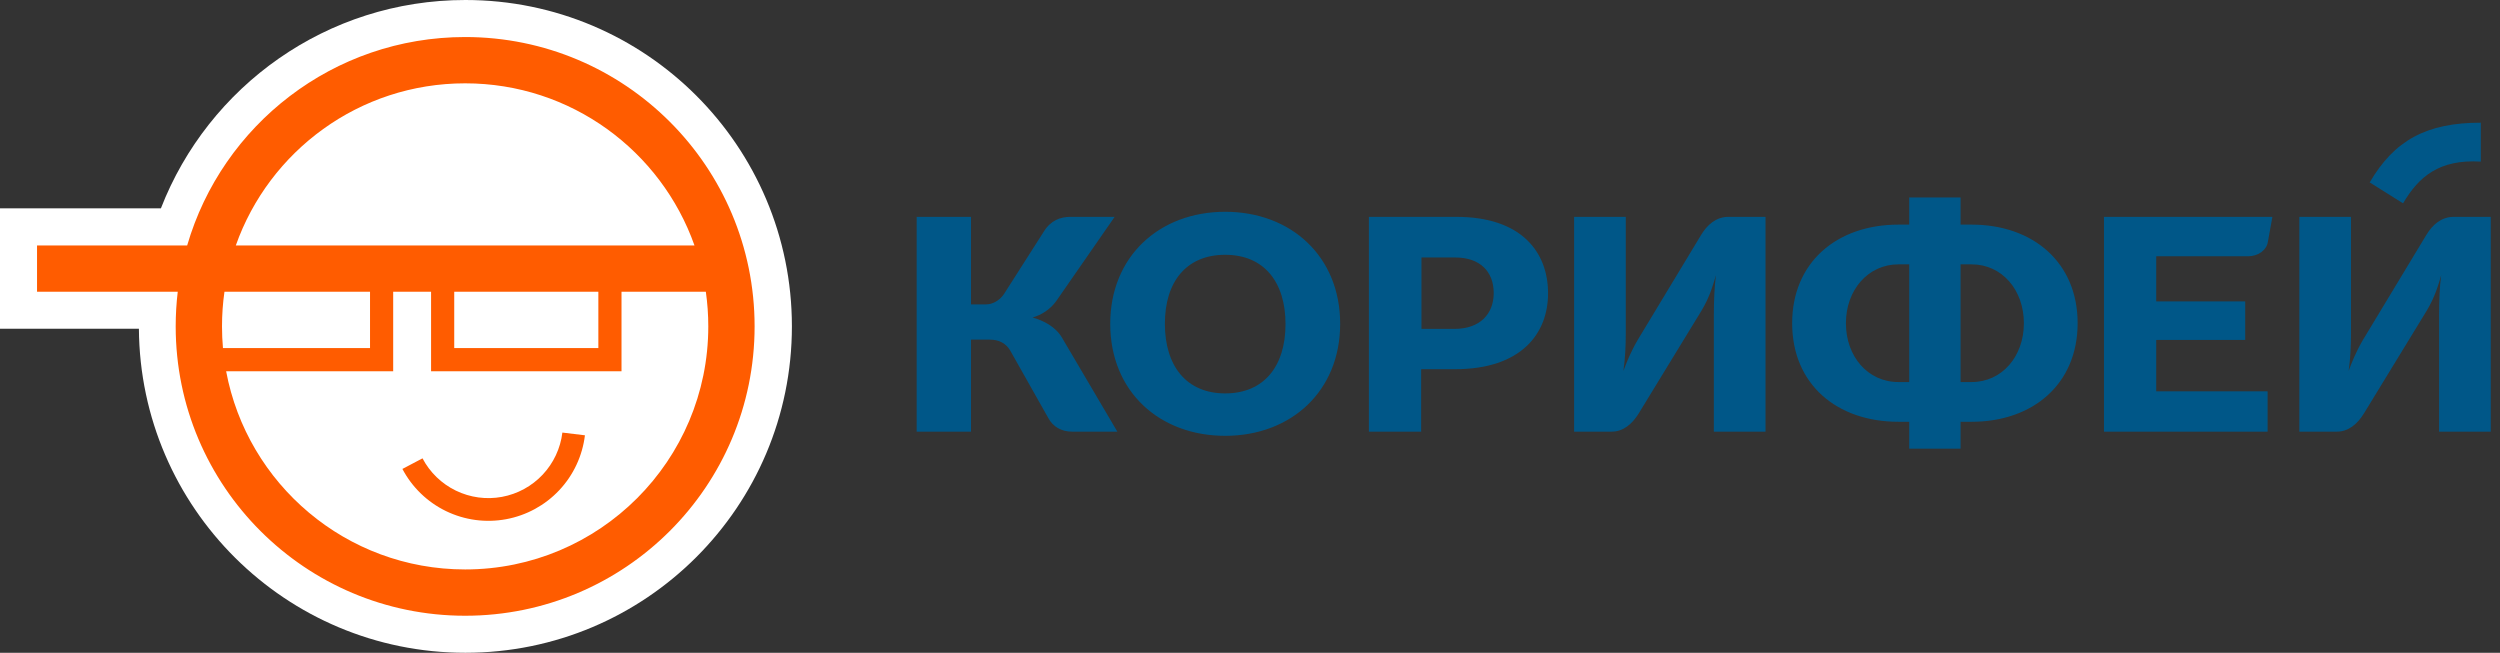 <?xml version="1.0" encoding="UTF-8" standalone="no"?>
<svg width="1080" height="282" viewBox="0 0 1080 282" fill="none" xmlns="http://www.w3.org/2000/svg">
<rect x="0" y="0" width="1080" height="282" fill="#333333" stroke="none"/>
<path d="M396 93.682H419.478V131.493H426.056C428.636 131.493 431.732 129.944 433.667 127.105L450.953 100.005C453.92 95.23 458.048 93.682 462.434 93.682H481.526L456.371 129.944C453.662 133.815 449.663 136.138 446.051 137.171C450.695 138.461 455.984 141.042 458.822 145.946L482.687 186.467H463.079C458.951 186.467 454.952 184.66 452.759 180.402L436.376 151.366C434.441 148.14 431.345 146.72 427.604 146.72H419.478V186.467H396V93.682ZM479.621 139.881C479.621 110.716 500.905 91.488 529.285 91.488C557.665 91.488 578.949 110.716 578.949 139.881C578.949 169.045 557.665 188.273 529.285 188.273C500.905 188.273 479.621 169.174 479.621 139.881ZM529.285 169.949C546.055 169.949 555.343 158.205 555.343 140.01C555.343 121.814 546.055 110.071 529.285 110.071C512.515 110.071 503.227 121.685 503.227 139.881C503.227 158.076 512.515 169.949 529.285 169.949ZM591.363 93.682H629.16C657.41 93.682 668.762 109.038 668.762 126.718C668.762 144.01 657.281 159.496 628.515 159.496H613.938V186.467H591.363V93.682ZM628.386 142.075C639.35 142.075 645.284 135.622 645.284 126.589C645.284 117.426 639.479 111.232 628.644 111.232H614.067V142.075H628.386ZM680.144 93.682H702.332V144.397C702.332 149.043 702.074 155.237 701.3 160.27C702.59 156.786 704.395 152.14 707.491 146.849L734.839 101.554C737.548 97.037 741.418 93.682 746.707 93.682H762.703V186.467H740.386V135.622C740.386 130.073 740.644 123.621 741.289 118.846C740.128 122.846 738.709 128.137 734.968 134.332L708.007 178.466C705.04 183.37 701.042 186.467 696.269 186.467H680.015V93.682H680.144ZM774.214 139.623C774.214 113.426 793.434 97.037 820.137 97.037H824.781V85.294H846.968V97.037H851.741C878.315 97.037 897.536 113.426 897.536 139.623C897.536 165.819 878.315 182.208 851.741 182.208H846.968V193.822H824.781V182.208H820.137C793.434 182.208 774.214 165.948 774.214 139.623ZM820.137 165.045H824.781V114.2H820.137C806.979 114.2 797.433 125.298 797.433 139.623C797.433 153.947 806.85 165.045 820.137 165.045ZM851.741 165.045C864.899 165.045 874.316 153.947 874.316 139.623C874.316 125.298 864.899 114.2 851.741 114.2H846.968V165.045H851.741ZM908.918 93.682H981.672L979.737 104.393C979.221 108.006 975.609 110.716 971.094 110.716H931.492V130.202H969.933V146.849H931.492V169.045H979.608V186.467H908.918V93.682ZM993.441 93.682H1015.63V144.397C1015.63 149.043 1015.37 155.237 1014.6 160.27C1015.89 156.786 1017.69 152.14 1020.79 146.849L1048.14 101.554C1050.85 97.037 1054.72 93.682 1060 93.682H1076V186.467H1053.68V135.622C1053.68 130.073 1053.94 123.621 1054.59 118.846C1053.43 122.846 1052.01 128.137 1048.27 134.332L1021.3 178.466C1018.34 183.37 1014.34 186.467 1009.57 186.467H993.312V93.682H993.441ZM1071.71 53V69.816C1053.68 68.722 1044.87 76.371 1038.12 87.845L1023.72 78.809C1034.3 60.623 1048.27 53 1071.71 53Z" fill="#005788"/>
<path fill-rule="evenodd" clip-rule="evenodd" d="M201.051 282C278.951 282 342.101 218.872 342.101 141C342.101 63.128 278.951 0 201.051 0C141.142 0 89.957 37.336 69.509 90H0V142H60.004C60.541 219.412 123.484 282 201.051 282Z" fill="white"/>
<path fill-rule="evenodd" clip-rule="evenodd" d="M76.786 126.035C76.2 130.942 75.899 135.936 75.899 141C75.899 210.035 131.883 266 200.944 266C270.004 266 325.988 210.035 325.988 141C325.988 71.964 270.004 16 200.944 16C144.024 16 95.987 54.017 80.857 106.035H16V126.035H76.786ZM200.944 246C258.954 246 305.981 198.99 305.981 141C305.981 135.919 305.62 130.923 304.923 126.035H268.493V160.375H186.224V126.035H169.856V160.375H97.691C106.785 209.109 149.555 246 200.944 246ZM196.227 126.035V150.375H258.489V126.035H196.227ZM96.965 126.035H159.852V150.375H96.319C96.046 147.286 95.906 144.159 95.906 141C95.906 135.919 96.267 130.923 96.965 126.035ZM101.871 106.035C116.28 65.235 155.197 36 200.944 36C246.691 36 285.607 65.235 300.017 106.035H101.871Z" fill="#FF5C00"/>
<path d="M252.69 188.05C251.613 196.937 247.726 205.247 241.594 211.769C235.463 218.29 227.408 222.683 218.605 224.305C209.802 225.927 200.711 224.694 192.657 220.786C184.604 216.878 178.01 210.499 173.837 202.579L182.521 198.004C185.719 204.072 190.772 208.96 196.943 211.955C203.114 214.95 210.081 215.894 216.826 214.651C223.572 213.408 229.744 210.043 234.443 205.045C239.141 200.047 242.12 193.679 242.945 186.87L252.69 188.05Z" fill="#FF5C00"/>
</svg>
